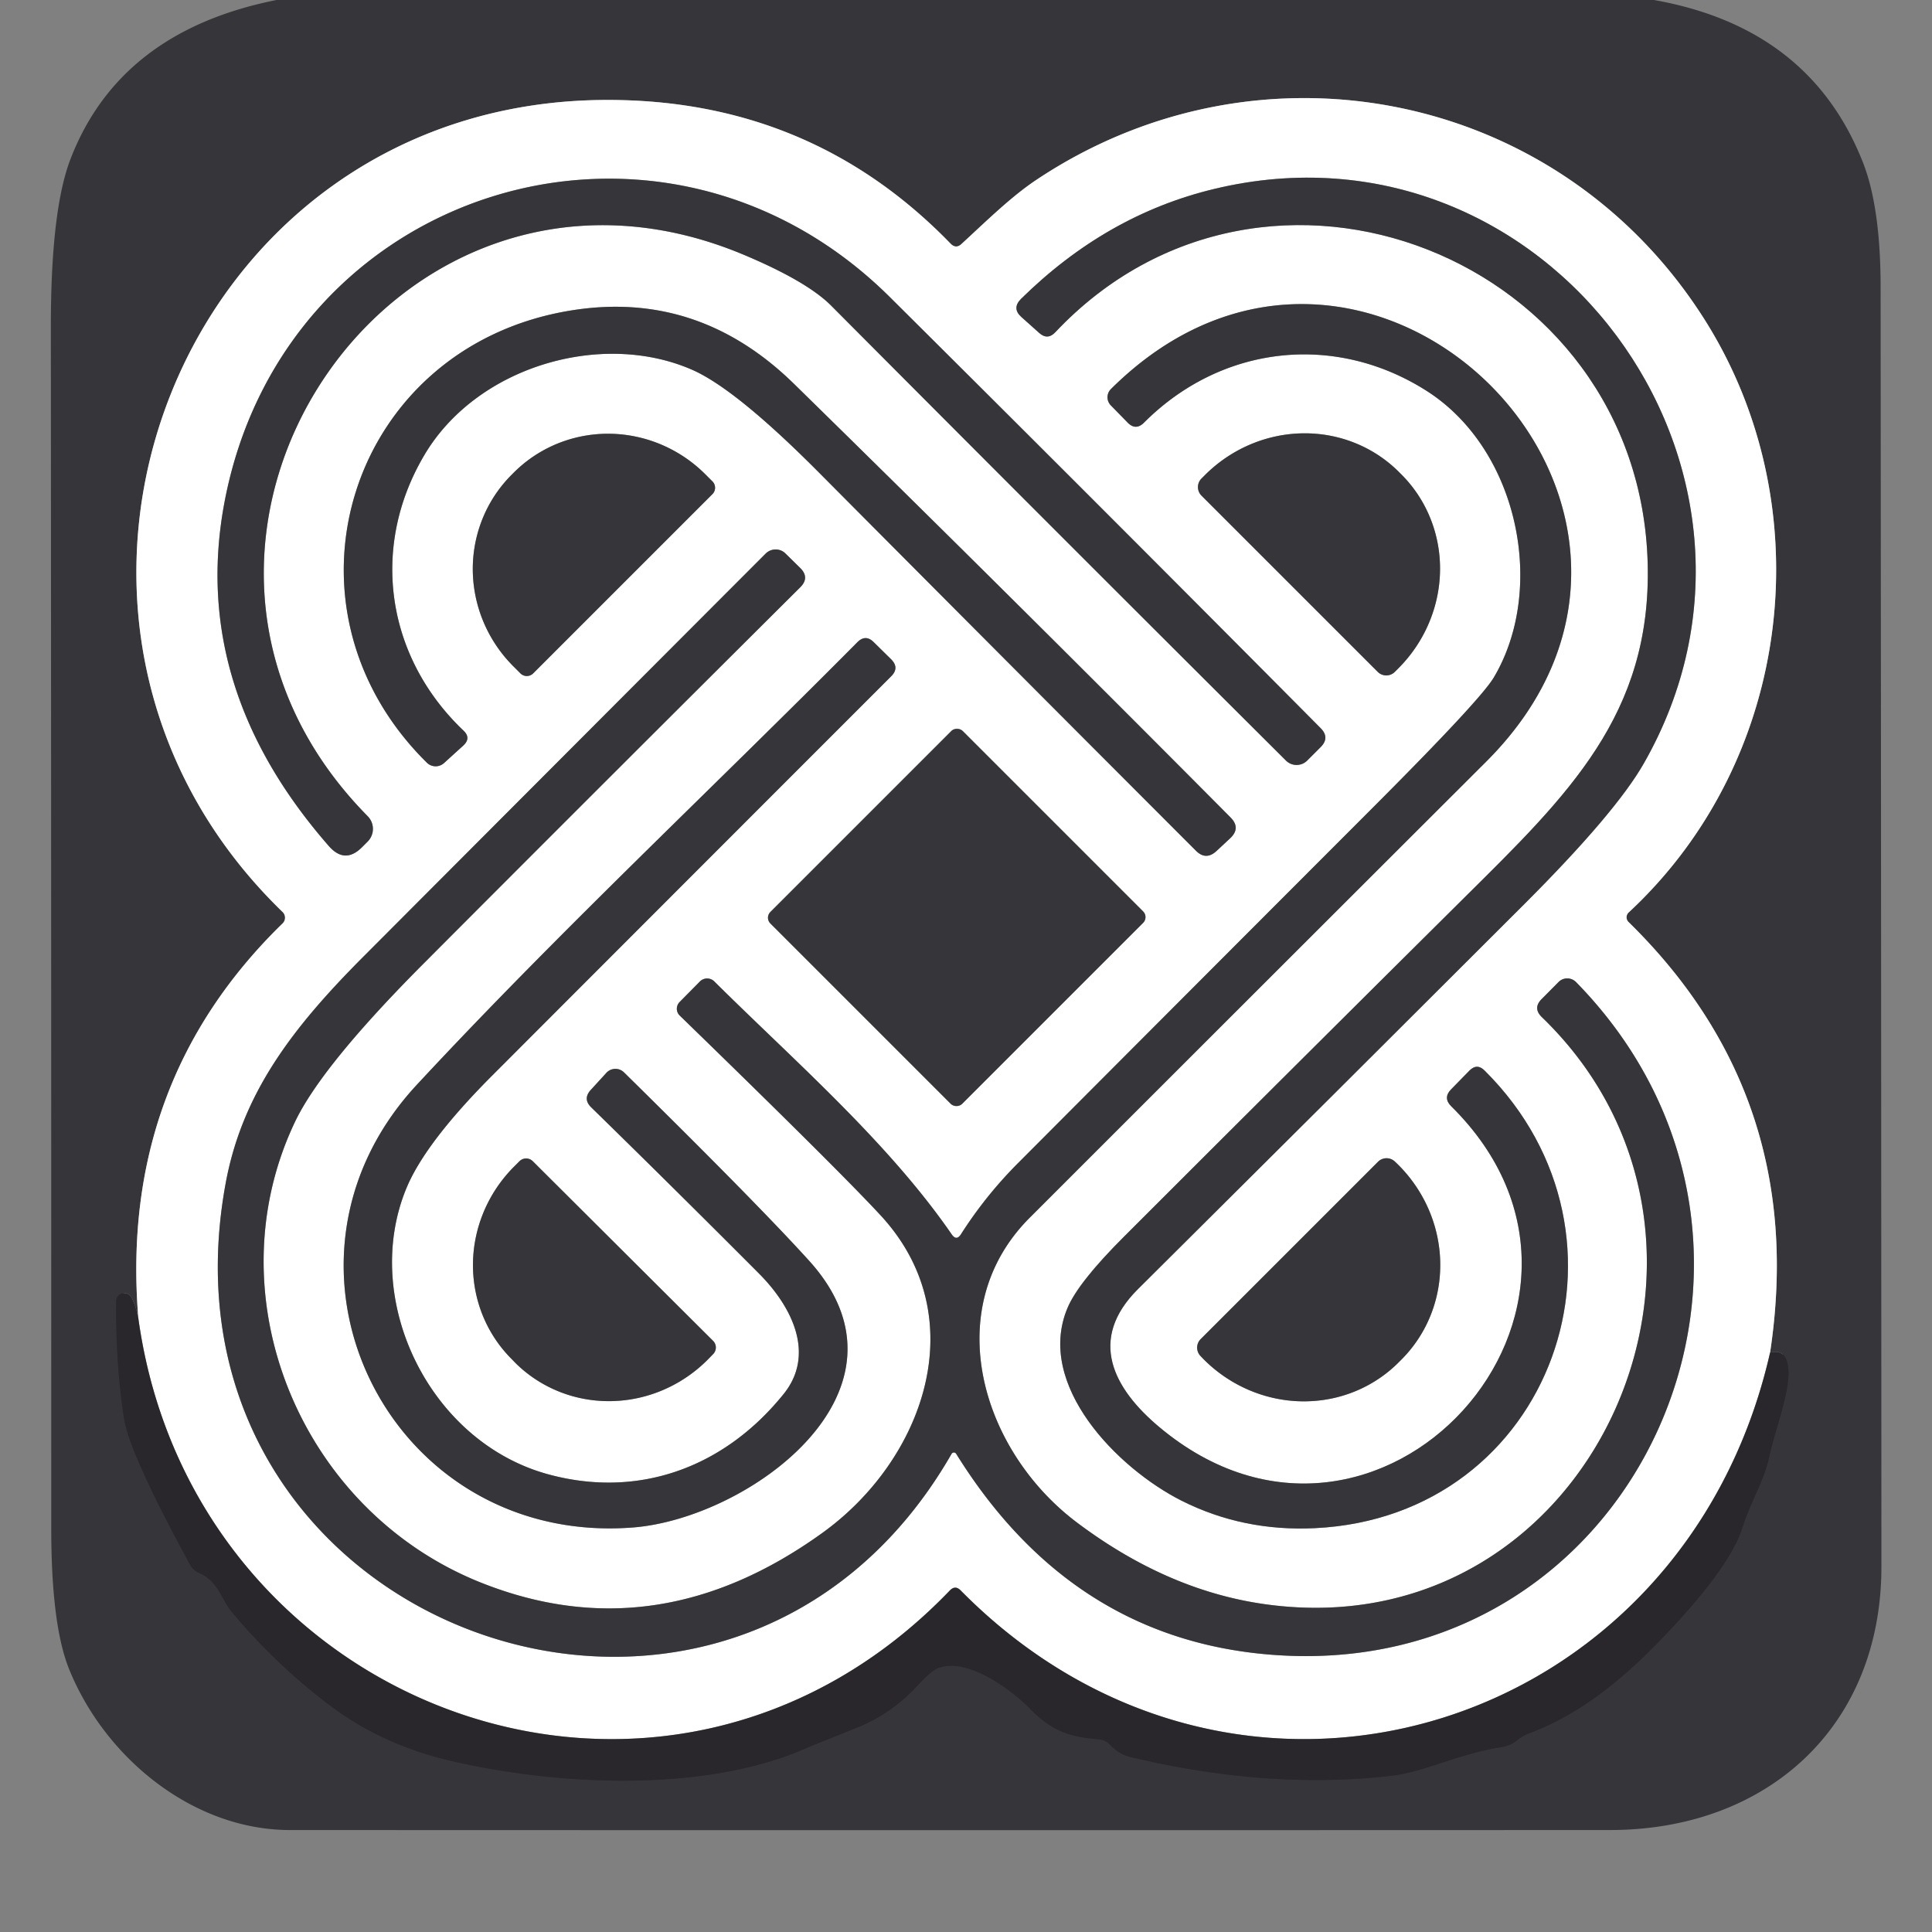 <?xml version="1.0" encoding="UTF-8" standalone="no"?>
<!DOCTYPE svg PUBLIC "-//W3C//DTD SVG 1.1//EN" "http://www.w3.org/Graphics/SVG/1.1/DTD/svg11.dtd">
<svg xmlns="http://www.w3.org/2000/svg" version="1.1" viewBox="0.00 0.00 144.00 144.00">
<rect x="0.00" y="0.00" width="144.00" height="144.00" fill="#808080" stroke="none"/>
<g stroke-width="2.00" fill="none" stroke-linecap="butt">
<path stroke="#302e33" vector-effect="non-scaling-stroke" d="
  M 10.31 98.25
  Q 10.06 97.09 9.76 96.65
  A 0.60 0.60 0.0 0 0 8.66 96.99
  Q 8.62 101.77 9.25 105.75
  Q 9.66 108.35 14.16 116.61
  Q 14.39 117.04 14.83 117.23
  C 16.31 117.90 16.50 119.21 17.23 120.09
  Q 20.58 124.12 24.72 127.21
  Q 28.55 130.05 33.50 131.22
  C 41.45 133.09 52.58 133.67 60.20 130.25
  Q 60.41 130.16 63.87 128.77
  Q 66.44 127.74 68.33 125.69
  Q 69.38 124.55 69.90 124.34
  C 72.06 123.47 75.39 125.95 76.73 127.32
  C 78.43 129.06 79.69 129.44 81.95 129.65
  Q 82.41 129.70 82.72 130.03
  Q 82.93 130.25 83.14 130.41
  Q 83.64 130.81 84.26 130.96
  Q 94.57 133.42 103.75 132.35
  C 106.11 132.08 108.85 130.68 111.87 130.23
  Q 112.59 130.12 113.14 129.67
  Q 113.52 129.36 113.98 129.19
  Q 118.63 127.47 123.32 122.69
  Q 128.88 117.02 129.87 113.86
  C 130.47 111.94 131.50 110.38 131.90 108.46
  C 132.27 106.68 133.39 103.85 133.30 102.15
  Q 133.21 100.48 131.93 100.82"
/>
<path stroke="#9b9a9d" vector-effect="non-scaling-stroke" d="
  M 131.93 100.82
  Q 134.80 81.86 121.38 68.72
  A 0.49 0.49 0.0 0 1 121.39 68.01
  C 133.76 56.52 135.79 37.52 126.98 23.71
  C 116.13 6.69 93.84 2.33 77.24 13.41
  C 75.35 14.67 73.50 16.50 71.66 18.19
  Q 71.25 18.57 70.85 18.16
  Q 60.45 7.43 45.25 7.45
  C 13.31 7.47 -1.60 46.03 21.07 67.98
  A 0.59 0.59 0.0 0 1 21.07 68.82
  Q 8.87 80.70 10.31 98.25"
/>
<path stroke="#949395" vector-effect="non-scaling-stroke" d="
  M 131.93 100.82
  C 125.46 129.24 92.23 139.44 71.60 118.54
  Q 71.20 118.13 70.80 118.54
  C 49.62 140.61 14.36 127.59 10.31 98.25"
/>
<path stroke="#9b9a9d" vector-effect="non-scaling-stroke" d="
  M 55.39 18.97
  Q 60.14 20.96 61.96 22.79
  Q 78.82 39.73 95.85 56.69
  A 1.12 1.12 0.0 0 0 97.43 56.69
  L 98.43 55.69
  Q 99.14 54.98 98.43 54.27
  Q 82.63 38.35 66.34 22.16
  C 49.27 5.18 21.01 13.91 16.69 37.66
  Q 14.22 51.29 24.51 63.06
  Q 25.71 64.43 26.99 63.14
  L 27.40 62.73
  A 1.34 1.34 0.0 0 0 27.41 60.84
  C 7.52 40.67 29.21 8.03 55.39 18.97"
/>
<path stroke="#9b9a9d" vector-effect="non-scaling-stroke" d="
  M 109.15 66.90
  Q 96.43 79.52 83.76 92.19
  Q 80.35 95.60 79.56 97.50
  C 77.17 103.22 83.27 109.43 88.06 111.85
  Q 92.65 114.16 98.00 113.90
  C 115.73 113.05 123.14 92.20 110.66 79.80
  Q 110.09 79.22 109.52 79.80
  L 108.16 81.19
  Q 107.53 81.83 108.17 82.46
  C 123.24 97.34 102.70 120.03 86.40 106.36
  C 83.00 103.51 81.03 99.84 84.83 96.07
  Q 99.23 81.76 113.61 67.39
  Q 120.42 60.58 122.52 56.90
  C 135.05 34.95 115.25 8.14 90.51 14.08
  Q 82.46 16.01 76.10 22.28
  Q 75.40 22.98 76.13 23.63
  L 77.45 24.81
  Q 78.08 25.38 78.66 24.76
  C 94.33 8.14 122.24 19.20 122.81 42.03
  C 123.09 53.28 116.85 59.27 109.15 66.90"
/>
<path stroke="#9b9a9d" vector-effect="non-scaling-stroke" d="
  M 42.63 23.13
  C 26.08 25.75 19.90 45.10 31.82 56.85
  A 0.93 0.93 0.0 0 0 33.10 56.87
  L 34.53 55.57
  Q 35.14 55.01 34.54 54.45
  C 28.74 48.92 27.60 40.75 31.61 33.95
  C 35.49 27.34 44.77 24.61 51.54 27.54
  Q 54.79 28.94 60.99 35.17
  Q 74.96 49.22 89.13 63.40
  Q 89.88 64.16 90.67 63.43
  L 91.69 62.48
  Q 92.50 61.72 91.72 60.93
  Q 75.48 44.58 59.18 28.61
  Q 52.05 21.63 42.63 23.13"
/>
<path stroke="#9b9a9d" vector-effect="non-scaling-stroke" d="
  M 70.94 92.01
  C 66.18 85.10 59.16 79.03 53.24 73.15
  A 0.76 0.76 0.0 0 0 52.16 73.16
  L 50.65 74.69
  A 0.71 0.70 -45.9 0 0 50.66 75.69
  Q 62.52 87.21 65.65 90.60
  C 72.65 98.19 68.87 108.80 61.30 114.25
  Q 48.92 123.17 35.85 117.96
  C 22.33 112.57 15.82 96.55 21.99 83.61
  Q 23.99 79.42 31.63 71.76
  Q 45.74 57.61 59.65 43.77
  Q 60.37 43.05 59.64 42.33
  L 58.54 41.25
  A 1.05 1.04 -45.0 0 0 57.07 41.26
  Q 42.05 56.30 27.11 71.28
  C 21.80 76.60 18.04 81.49 16.81 88.25
  C 10.74 121.48 54.30 137.29 70.92 108.37
  A 0.20 0.20 0.0 0 1 71.27 108.36
  Q 79.67 121.88 94.15 123.28
  C 122.05 125.98 136.82 92.96 117.47 73.20
  A 0.92 0.91 45.2 0 0 116.17 73.19
  L 114.91 74.46
  Q 114.23 75.14 114.92 75.81
  C 132.17 92.46 118.92 122.81 94.52 119.60
  Q 87.12 118.63 80.27 113.48
  C 73.08 108.07 70.01 97.49 76.76 90.75
  Q 93.76 73.75 110.77 56.77
  C 129.75 37.83 101.85 10.06 82.80 29.00
  A 0.86 0.86 0.0 0 0 82.79 30.21
  L 84.03 31.48
  Q 84.65 32.13 85.28 31.49
  C 91.07 25.70 99.51 24.80 106.31 29.12
  C 113.19 33.48 115.28 43.89 111.33 50.51
  Q 110.33 52.18 102.33 60.19
  Q 89.11 73.42 75.91 86.66
  Q 73.47 89.10 71.62 92.00
  Q 71.29 92.51 70.94 92.01"
/>
<path stroke="#9b9a9d" vector-effect="non-scaling-stroke" d="
  M 39.74 50.19
  L 53.10 36.83
  A 0.67 0.67 0.0 0 0 53.10 35.88
  L 52.57 35.35
  A 10.18 10.00 45.0 0 0 38.30 35.22
  L 38.13 35.39
  A 10.18 10.00 45.0 0 0 38.26 49.66
  L 38.79 50.19
  A 0.67 0.67 0.0 0 0 39.74 50.19"
/>
<path stroke="#9b9a9d" vector-effect="non-scaling-stroke" d="
  M 89.55 36.94
  L 102.69 50.08
  A 0.90 0.90 0.0 0 0 103.96 50.08
  L 104.23 49.81
  A 10.38 10.06 -45.0 0 0 104.45 35.36
  L 104.27 35.18
  A 10.38 10.06 -45.0 0 0 89.82 35.40
  L 89.55 35.67
  A 0.90 0.90 0.0 0 0 89.55 36.94"
/>
<path stroke="#9b9a9d" vector-effect="non-scaling-stroke" d="
  M 63.91 47.86
  C 53.09 58.77 41.62 69.49 31.08 80.84
  C 18.64 94.22 28.90 115.26 47.17 113.85
  C 55.83 113.18 69.05 103.59 60.29 93.95
  Q 56.45 89.71 46.51 79.93
  A 0.91 0.91 0.0 0 0 45.20 79.96
  L 44.02 81.25
  Q 43.43 81.91 44.06 82.53
  Q 50.16 88.49 56.57 94.92
  C 59.08 97.44 60.78 100.97 58.40 103.91
  C 54.02 109.34 47.67 111.72 40.91 109.90
  C 31.98 107.50 26.88 96.86 30.28 88.59
  Q 31.68 85.18 36.69 80.16
  Q 51.66 65.17 66.42 50.41
  Q 67.06 49.78 66.42 49.14
  L 65.12 47.86
  Q 64.52 47.26 63.91 47.86"
/>
<path stroke="#9b9a9d" vector-effect="non-scaling-stroke" d="
  M 71.755 54.485
  A 0.60 0.60 0.0 0 0 70.907 54.485
  L 57.415 67.977
  A 0.60 0.60 0.0 0 0 57.415 68.826
  L 70.865 82.275
  A 0.60 0.60 0.0 0 0 71.713 82.275
  L 85.205 68.783
  A 0.60 0.60 0.0 0 0 85.205 67.934
  L 71.755 54.485"
/>
<path stroke="#9b9a9d" vector-effect="non-scaling-stroke" d="
  M 53.15 99.94
  L 39.71 86.55
  A 0.70 0.70 0.0 0 0 38.72 86.55
  L 38.30 86.97
  A 10.27 10.00 -45.1 0 0 38.14 101.30
  L 38.40 101.57
  A 10.27 10.00 -45.1 0 0 52.74 101.35
  L 53.15 100.93
  A 0.70 0.70 0.0 0 0 53.15 99.94"
/>
<path stroke="#9b9a9d" vector-effect="non-scaling-stroke" d="
  M 102.71 86.59
  L 89.49 99.81
  A 0.90 0.90 0.0 0 0 89.49 101.08
  L 89.73 101.33
  A 10.41 10.10 45.0 0 0 104.24 101.55
  L 104.45 101.34
  A 10.41 10.10 45.0 0 0 104.23 86.83
  L 103.98 86.59
  A 0.90 0.90 0.0 0 0 102.71 86.59"
/>
</g>
<path fill="#36353a" d="
  M 20.61 0.00
  L 123.28 0.00
  Q 134.90 2.06 138.85 12.10
  Q 140.16 15.43 140.17 21.34
  Q 140.21 69.04 140.23 116.75
  C 140.24 128.73 131.69 136.40 120.00 136.40
  Q 70.80 136.42 21.61 136.40
  C 14.39 136.40 7.81 131.02 5.14 124.38
  Q 3.82 121.08 3.82 113.92
  Q 3.82 69.12 3.79 24.32
  Q 3.79 15.64 5.26 11.84
  Q 8.94 2.32 20.61 0.00
  Z
  M 10.31 98.25
  Q 10.06 97.09 9.76 96.65
  A 0.60 0.60 0.0 0 0 8.66 96.99
  Q 8.62 101.77 9.25 105.75
  Q 9.66 108.35 14.16 116.61
  Q 14.39 117.04 14.83 117.23
  C 16.31 117.90 16.50 119.21 17.23 120.09
  Q 20.58 124.12 24.72 127.21
  Q 28.55 130.05 33.50 131.22
  C 41.45 133.09 52.58 133.67 60.20 130.25
  Q 60.41 130.16 63.87 128.77
  Q 66.44 127.74 68.33 125.69
  Q 69.38 124.55 69.90 124.34
  C 72.06 123.47 75.39 125.95 76.73 127.32
  C 78.43 129.06 79.69 129.44 81.95 129.65
  Q 82.41 129.70 82.72 130.03
  Q 82.93 130.25 83.14 130.41
  Q 83.64 130.81 84.26 130.96
  Q 94.57 133.42 103.75 132.35
  C 106.11 132.08 108.85 130.68 111.87 130.23
  Q 112.59 130.12 113.14 129.67
  Q 113.52 129.36 113.98 129.19
  Q 118.63 127.47 123.32 122.69
  Q 128.88 117.02 129.87 113.86
  C 130.47 111.94 131.50 110.38 131.90 108.46
  C 132.27 106.68 133.39 103.85 133.30 102.15
  Q 133.21 100.48 131.93 100.82
  Q 134.80 81.86 121.38 68.72
  A 0.49 0.49 0.0 0 1 121.39 68.01
  C 133.76 56.52 135.79 37.52 126.98 23.71
  C 116.13 6.69 93.84 2.33 77.24 13.41
  C 75.35 14.67 73.50 16.50 71.66 18.19
  Q 71.25 18.57 70.85 18.16
  Q 60.45 7.43 45.25 7.45
  C 13.31 7.47 -1.60 46.03 21.07 67.98
  A 0.59 0.59 0.0 0 1 21.07 68.82
  Q 8.87 80.70 10.31 98.25
  Z"
/>
<path fill="#ffffff" d="
  M 131.93 100.82
  C 125.46 129.24 92.23 139.44 71.60 118.54
  Q 71.20 118.13 70.80 118.54
  C 49.62 140.61 14.36 127.59 10.31 98.25
  Q 8.87 80.70 21.07 68.82
  A 0.59 0.59 0.0 0 0 21.07 67.98
  C -1.60 46.03 13.31 7.47 45.25 7.45
  Q 60.45 7.43 70.85 18.16
  Q 71.25 18.57 71.66 18.19
  C 73.50 16.50 75.35 14.67 77.24 13.41
  C 93.84 2.33 116.13 6.69 126.98 23.71
  C 135.79 37.52 133.76 56.52 121.39 68.01
  A 0.49 0.49 0.0 0 0 121.38 68.72
  Q 134.80 81.86 131.93 100.82
  Z
  M 55.39 18.97
  Q 60.14 20.96 61.96 22.79
  Q 78.82 39.73 95.85 56.69
  A 1.12 1.12 0.0 0 0 97.43 56.69
  L 98.43 55.69
  Q 99.14 54.98 98.43 54.27
  Q 82.63 38.35 66.34 22.16
  C 49.27 5.18 21.01 13.91 16.69 37.66
  Q 14.22 51.29 24.51 63.06
  Q 25.71 64.43 26.99 63.14
  L 27.40 62.73
  A 1.34 1.34 0.0 0 0 27.41 60.84
  C 7.52 40.67 29.21 8.03 55.39 18.97
  Z
  M 109.15 66.90
  Q 96.43 79.52 83.76 92.19
  Q 80.35 95.60 79.56 97.50
  C 77.17 103.22 83.27 109.43 88.06 111.85
  Q 92.65 114.16 98.00 113.90
  C 115.73 113.05 123.14 92.20 110.66 79.80
  Q 110.09 79.22 109.52 79.80
  L 108.16 81.19
  Q 107.53 81.83 108.17 82.46
  C 123.24 97.34 102.70 120.03 86.40 106.36
  C 83.00 103.51 81.03 99.84 84.83 96.07
  Q 99.23 81.76 113.61 67.39
  Q 120.42 60.58 122.52 56.90
  C 135.05 34.95 115.25 8.14 90.51 14.08
  Q 82.46 16.01 76.10 22.28
  Q 75.40 22.98 76.13 23.63
  L 77.45 24.81
  Q 78.08 25.38 78.66 24.76
  C 94.33 8.14 122.24 19.20 122.81 42.03
  C 123.09 53.28 116.85 59.27 109.15 66.90
  Z
  M 42.63 23.13
  C 26.08 25.75 19.90 45.10 31.82 56.85
  A 0.93 0.93 0.0 0 0 33.10 56.87
  L 34.53 55.57
  Q 35.14 55.01 34.54 54.45
  C 28.74 48.92 27.60 40.75 31.61 33.95
  C 35.49 27.34 44.77 24.61 51.54 27.54
  Q 54.79 28.94 60.99 35.17
  Q 74.96 49.22 89.13 63.40
  Q 89.88 64.16 90.67 63.43
  L 91.69 62.48
  Q 92.50 61.72 91.72 60.93
  Q 75.48 44.58 59.18 28.61
  Q 52.05 21.63 42.63 23.13
  Z
  M 70.94 92.01
  C 66.18 85.10 59.16 79.03 53.24 73.15
  A 0.76 0.76 0.0 0 0 52.16 73.16
  L 50.65 74.69
  A 0.71 0.70 -45.9 0 0 50.66 75.69
  Q 62.52 87.21 65.65 90.60
  C 72.65 98.19 68.87 108.80 61.30 114.25
  Q 48.92 123.17 35.85 117.96
  C 22.33 112.57 15.82 96.55 21.99 83.61
  Q 23.99 79.42 31.63 71.76
  Q 45.74 57.61 59.65 43.77
  Q 60.37 43.05 59.64 42.33
  L 58.54 41.25
  A 1.05 1.04 -45.0 0 0 57.07 41.26
  Q 42.05 56.30 27.11 71.28
  C 21.80 76.60 18.04 81.49 16.81 88.25
  C 10.74 121.48 54.30 137.29 70.92 108.37
  A 0.20 0.20 0.0 0 1 71.27 108.36
  Q 79.67 121.88 94.15 123.28
  C 122.05 125.98 136.82 92.96 117.47 73.20
  A 0.92 0.91 45.2 0 0 116.17 73.19
  L 114.91 74.46
  Q 114.23 75.14 114.92 75.81
  C 132.17 92.46 118.92 122.81 94.52 119.60
  Q 87.12 118.63 80.27 113.48
  C 73.08 108.07 70.01 97.49 76.76 90.75
  Q 93.76 73.75 110.77 56.77
  C 129.75 37.83 101.85 10.06 82.80 29.00
  A 0.86 0.86 0.0 0 0 82.79 30.21
  L 84.03 31.48
  Q 84.65 32.13 85.28 31.49
  C 91.07 25.70 99.51 24.80 106.31 29.12
  C 113.19 33.48 115.28 43.89 111.33 50.51
  Q 110.33 52.18 102.33 60.19
  Q 89.11 73.42 75.91 86.66
  Q 73.47 89.10 71.62 92.00
  Q 71.29 92.51 70.94 92.01
  Z
  M 39.74 50.19
  L 53.10 36.83
  A 0.67 0.67 0.0 0 0 53.10 35.88
  L 52.57 35.35
  A 10.18 10.00 45.0 0 0 38.30 35.22
  L 38.13 35.39
  A 10.18 10.00 45.0 0 0 38.26 49.66
  L 38.79 50.19
  A 0.67 0.67 0.0 0 0 39.74 50.19
  Z
  M 89.55 36.94
  L 102.69 50.08
  A 0.90 0.90 0.0 0 0 103.96 50.08
  L 104.23 49.81
  A 10.38 10.06 -45.0 0 0 104.45 35.36
  L 104.27 35.18
  A 10.38 10.06 -45.0 0 0 89.82 35.40
  L 89.55 35.67
  A 0.90 0.90 0.0 0 0 89.55 36.94
  Z
  M 63.91 47.86
  C 53.09 58.77 41.62 69.49 31.08 80.84
  C 18.64 94.22 28.90 115.26 47.17 113.85
  C 55.83 113.18 69.05 103.59 60.29 93.95
  Q 56.45 89.71 46.51 79.93
  A 0.91 0.91 0.0 0 0 45.20 79.96
  L 44.02 81.25
  Q 43.43 81.91 44.06 82.53
  Q 50.16 88.49 56.57 94.92
  C 59.08 97.44 60.78 100.97 58.40 103.91
  C 54.02 109.34 47.67 111.72 40.91 109.90
  C 31.98 107.50 26.88 96.86 30.28 88.59
  Q 31.68 85.18 36.69 80.16
  Q 51.66 65.17 66.42 50.41
  Q 67.06 49.78 66.42 49.14
  L 65.12 47.86
  Q 64.52 47.26 63.91 47.86
  Z
  M 71.755 54.485
  A 0.60 0.60 0.0 0 0 70.907 54.485
  L 57.415 67.977
  A 0.60 0.60 0.0 0 0 57.415 68.826
  L 70.865 82.275
  A 0.60 0.60 0.0 0 0 71.713 82.275
  L 85.205 68.783
  A 0.60 0.60 0.0 0 0 85.205 67.934
  L 71.755 54.485
  Z
  M 53.15 99.94
  L 39.71 86.55
  A 0.70 0.70 0.0 0 0 38.72 86.55
  L 38.30 86.97
  A 10.27 10.00 -45.1 0 0 38.14 101.30
  L 38.40 101.57
  A 10.27 10.00 -45.1 0 0 52.74 101.35
  L 53.15 100.93
  A 0.70 0.70 0.0 0 0 53.15 99.94
  Z
  M 102.71 86.59
  L 89.49 99.81
  A 0.90 0.90 0.0 0 0 89.49 101.08
  L 89.73 101.33
  A 10.41 10.10 45.0 0 0 104.24 101.55
  L 104.45 101.34
  A 10.41 10.10 45.0 0 0 104.23 86.83
  L 103.98 86.59
  A 0.90 0.90 0.0 0 0 102.71 86.59
  Z"
/>
<path fill="#36353a" d="
  M 55.39 18.97
  C 29.21 8.03 7.52 40.67 27.41 60.84
  A 1.34 1.34 0.0 0 1 27.40 62.73
  L 26.99 63.14
  Q 25.71 64.43 24.51 63.06
  Q 14.22 51.29 16.69 37.66
  C 21.01 13.91 49.27 5.18 66.34 22.16
  Q 82.63 38.35 98.43 54.27
  Q 99.14 54.98 98.43 55.69
  L 97.43 56.69
  A 1.12 1.12 0.0 0 1 95.85 56.69
  Q 78.82 39.73 61.96 22.79
  Q 60.14 20.96 55.39 18.97
  Z"
/>
<path fill="#36353a" d="
  M 109.15 66.90
  C 116.85 59.27 123.09 53.28 122.81 42.03
  C 122.24 19.20 94.33 8.14 78.66 24.76
  Q 78.08 25.38 77.45 24.81
  L 76.13 23.63
  Q 75.40 22.98 76.10 22.28
  Q 82.46 16.01 90.51 14.08
  C 115.25 8.14 135.05 34.95 122.52 56.90
  Q 120.42 60.58 113.61 67.39
  Q 99.23 81.76 84.83 96.07
  C 81.03 99.84 83.00 103.51 86.40 106.36
  C 102.70 120.03 123.24 97.34 108.17 82.46
  Q 107.53 81.83 108.16 81.19
  L 109.52 79.80
  Q 110.09 79.22 110.66 79.80
  C 123.14 92.20 115.73 113.05 98.00 113.90
  Q 92.65 114.16 88.06 111.85
  C 83.27 109.43 77.17 103.22 79.56 97.50
  Q 80.35 95.60 83.76 92.19
  Q 96.43 79.52 109.15 66.90
  Z"
/>
<path fill="#36353a" d="
  M 42.63 23.13
  Q 52.05 21.63 59.18 28.61
  Q 75.48 44.58 91.72 60.93
  Q 92.50 61.72 91.69 62.48
  L 90.67 63.43
  Q 89.88 64.16 89.13 63.40
  Q 74.96 49.22 60.99 35.17
  Q 54.79 28.94 51.54 27.54
  C 44.77 24.61 35.49 27.34 31.61 33.95
  C 27.60 40.75 28.74 48.92 34.54 54.45
  Q 35.14 55.01 34.53 55.57
  L 33.10 56.87
  A 0.93 0.93 0.0 0 1 31.82 56.85
  C 19.90 45.10 26.08 25.75 42.63 23.13
  Z"
/>
<path fill="#36353a" d="
  M 71.62 92.00
  Q 73.47 89.10 75.91 86.66
  Q 89.11 73.42 102.33 60.19
  Q 110.33 52.18 111.33 50.51
  C 115.28 43.89 113.19 33.48 106.31 29.12
  C 99.51 24.80 91.07 25.70 85.28 31.49
  Q 84.65 32.13 84.03 31.48
  L 82.79 30.21
  A 0.86 0.86 0.0 0 1 82.80 29.00
  C 101.85 10.06 129.75 37.83 110.77 56.77
  Q 93.76 73.75 76.76 90.75
  C 70.01 97.49 73.08 108.07 80.27 113.48
  Q 87.12 118.63 94.52 119.60
  C 118.92 122.81 132.17 92.46 114.92 75.81
  Q 114.23 75.14 114.91 74.46
  L 116.17 73.19
  A 0.92 0.91 45.2 0 1 117.47 73.20
  C 136.82 92.96 122.05 125.98 94.15 123.28
  Q 79.67 121.88 71.27 108.36
  A 0.20 0.20 0.0 0 0 70.92 108.37
  C 54.30 137.29 10.74 121.48 16.81 88.25
  C 18.04 81.49 21.80 76.60 27.11 71.28
  Q 42.05 56.30 57.07 41.26
  A 1.05 1.04 -45.0 0 1 58.54 41.25
  L 59.64 42.33
  Q 60.37 43.05 59.65 43.77
  Q 45.74 57.61 31.63 71.76
  Q 23.99 79.42 21.99 83.61
  C 15.82 96.55 22.33 112.57 35.85 117.96
  Q 48.92 123.17 61.30 114.25
  C 68.87 108.80 72.65 98.19 65.65 90.60
  Q 62.52 87.21 50.66 75.69
  A 0.71 0.70 -45.9 0 1 50.65 74.69
  L 52.16 73.16
  A 0.76 0.76 0.0 0 1 53.24 73.15
  C 59.16 79.03 66.18 85.10 70.94 92.01
  Q 71.29 92.51 71.62 92.00
  Z"
/>
<path fill="#36353a" d="
  M 39.74 50.19
  A 0.67 0.67 0.0 0 1 38.79 50.19
  L 38.26 49.66
  A 10.18 10.00 45.0 0 1 38.13 35.39
  L 38.30 35.22
  A 10.18 10.00 45.0 0 1 52.57 35.35
  L 53.10 35.88
  A 0.67 0.67 0.0 0 1 53.10 36.83
  L 39.74 50.19
  Z"
/>
<path fill="#36353a" d="
  M 89.55 36.94
  A 0.90 0.90 0.0 0 1 89.55 35.67
  L 89.82 35.40
  A 10.38 10.06 -45.0 0 1 104.27 35.18
  L 104.45 35.36
  A 10.38 10.06 -45.0 0 1 104.23 49.81
  L 103.96 50.08
  A 0.90 0.90 0.0 0 1 102.69 50.08
  L 89.55 36.94
  Z"
/>
<path fill="#36353a" d="
  M 31.08 80.84
  C 41.62 69.49 53.09 58.77 63.91 47.86
  Q 64.52 47.26 65.12 47.86
  L 66.42 49.14
  Q 67.06 49.78 66.42 50.41
  Q 51.66 65.17 36.69 80.16
  Q 31.68 85.18 30.28 88.59
  C 26.88 96.86 31.98 107.50 40.91 109.90
  C 47.67 111.72 54.02 109.34 58.40 103.91
  C 60.78 100.97 59.08 97.44 56.57 94.92
  Q 50.16 88.49 44.06 82.53
  Q 43.43 81.91 44.02 81.25
  L 45.20 79.96
  A 0.91 0.91 0.0 0 1 46.51 79.93
  Q 56.45 89.71 60.29 93.95
  C 69.05 103.59 55.83 113.18 47.17 113.85
  C 28.90 115.26 18.64 94.22 31.08 80.84
  Z"
/>
<rect fill="#36353a" x="-10.14" y="-10.11" transform="translate(71.31,68.38) rotate(-45.0)" width="20.28" height="20.22" rx="0.60"/>
<path fill="#36353a" d="
  M 53.15 99.94
  A 0.70 0.70 0.0 0 1 53.15 100.93
  L 52.74 101.35
  A 10.27 10.00 -45.1 0 1 38.40 101.57
  L 38.14 101.30
  A 10.27 10.00 -45.1 0 1 38.30 86.97
  L 38.72 86.55
  A 0.70 0.70 0.0 0 1 39.71 86.55
  L 53.15 99.94
  Z"
/>
<path fill="#36353a" d="
  M 102.71 86.59
  A 0.90 0.90 0.0 0 1 103.98 86.59
  L 104.23 86.83
  A 10.41 10.10 45.0 0 1 104.45 101.34
  L 104.24 101.55
  A 10.41 10.10 45.0 0 1 89.73 101.33
  L 89.49 101.08
  A 0.90 0.90 0.0 0 1 89.49 99.81
  L 102.71 86.59
  Z"
/>
<path fill="#29272b" d="
  M 10.31 98.25
  C 14.36 127.59 49.62 140.61 70.80 118.54
  Q 71.20 118.13 71.60 118.54
  C 92.23 139.44 125.46 129.24 131.93 100.82
  Q 133.21 100.48 133.30 102.15
  C 133.39 103.85 132.27 106.68 131.90 108.46
  C 131.50 110.38 130.47 111.94 129.87 113.86
  Q 128.88 117.02 123.32 122.69
  Q 118.63 127.47 113.98 129.19
  Q 113.52 129.36 113.14 129.67
  Q 112.59 130.12 111.87 130.23
  C 108.85 130.68 106.11 132.08 103.75 132.35
  Q 94.57 133.42 84.26 130.96
  Q 83.64 130.81 83.14 130.41
  Q 82.93 130.25 82.72 130.03
  Q 82.41 129.70 81.95 129.65
  C 79.69 129.44 78.43 129.06 76.73 127.32
  C 75.39 125.95 72.06 123.47 69.90 124.34
  Q 69.38 124.55 68.33 125.69
  Q 66.44 127.74 63.87 128.77
  Q 60.41 130.16 60.20 130.25
  C 52.58 133.67 41.45 133.09 33.50 131.22
  Q 28.55 130.05 24.72 127.21
  Q 20.58 124.12 17.23 120.09
  C 16.50 119.21 16.31 117.90 14.83 117.23
  Q 14.39 117.04 14.16 116.61
  Q 9.66 108.35 9.25 105.75
  Q 8.62 101.77 8.66 96.99
  A 0.60 0.60 0.0 0 1 9.76 96.65
  Q 10.06 97.09 10.31 98.25
  Z"
/>
</svg>
